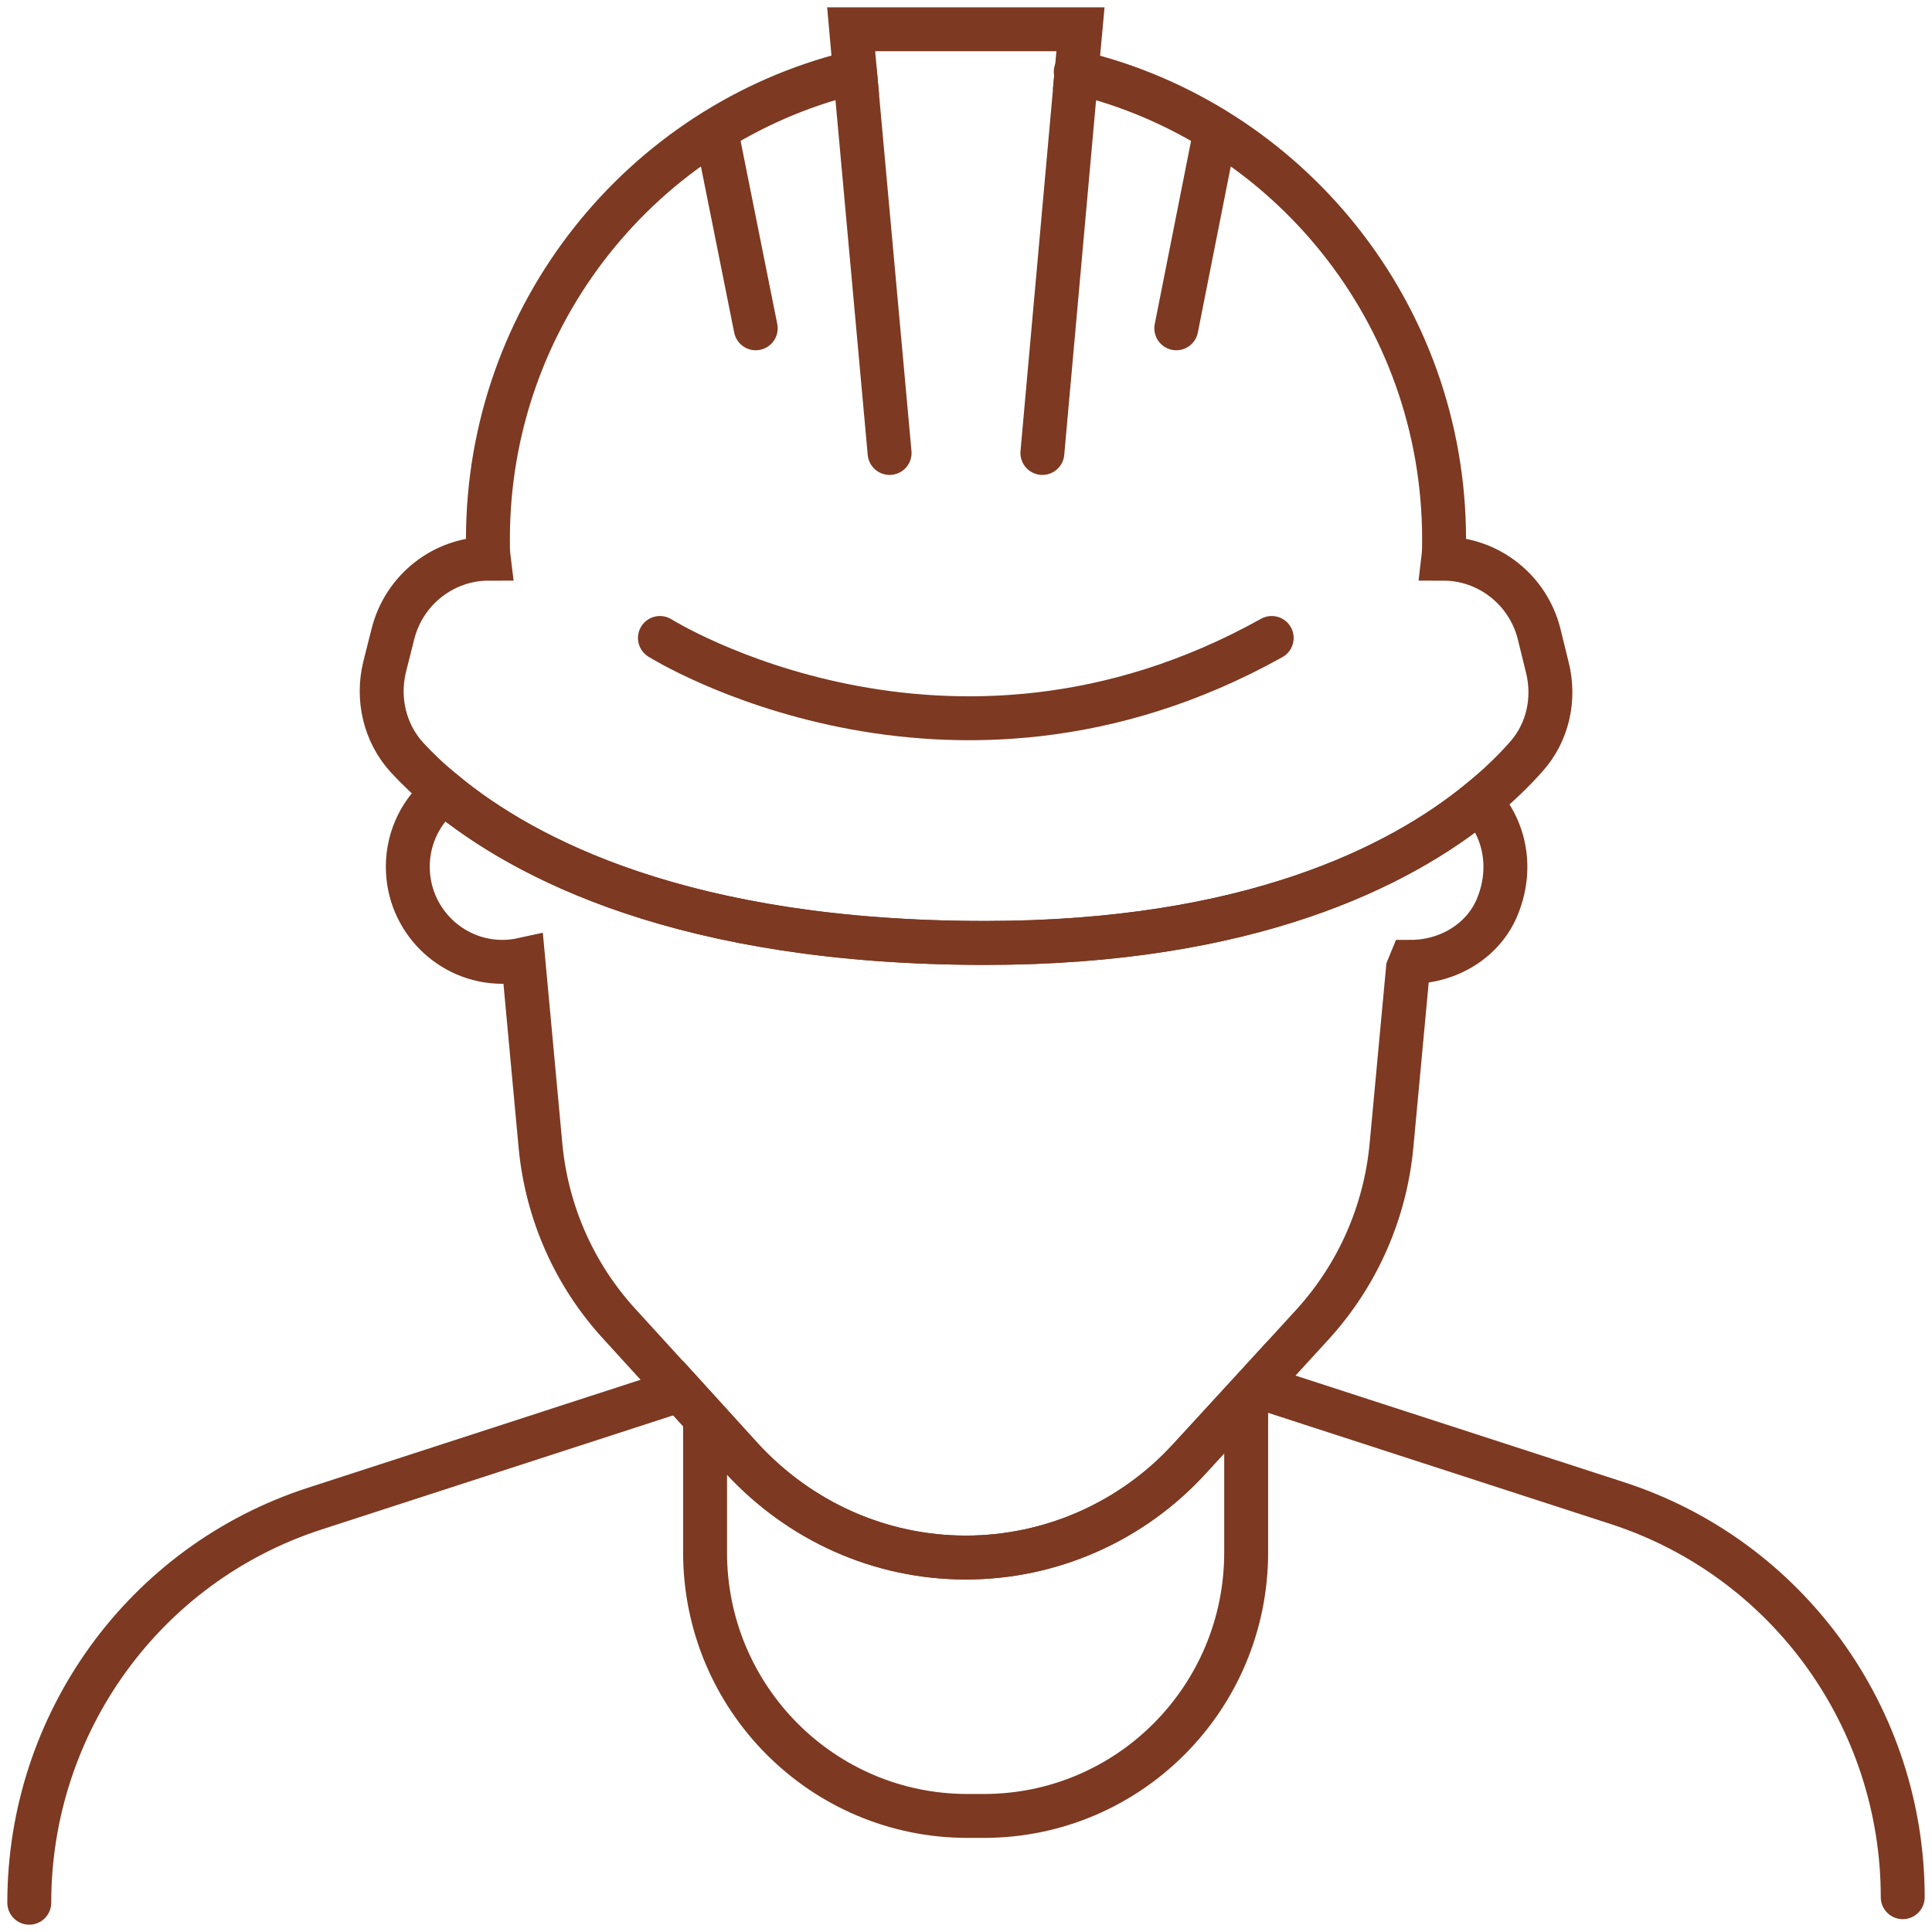 <?xml version="1.0" encoding="UTF-8"?> <svg xmlns="http://www.w3.org/2000/svg" width="66" height="66" viewBox="0 0 66 66" fill="none"><path d="M52.136 25.851C51.733 26.309 51.21 26.821 50.54 27.374C47.816 29.597 42.679 32.212 33.651 32.212C23.402 32.212 17.916 29.341 15.166 27.064C14.656 26.646 14.24 26.242 13.905 25.878C13.14 25.042 12.872 23.87 13.14 22.778L13.422 21.66C13.798 20.15 15.152 19.085 16.695 19.085C16.668 18.87 16.668 18.654 16.668 18.425C16.668 10.73 21.954 4.261 29.077 2.496H29.211L29.077 1H36.911L36.776 2.469C43.967 4.18 49.332 10.676 49.332 18.425C49.332 18.654 49.332 18.87 49.306 19.085C50.848 19.085 52.203 20.15 52.579 21.66L52.86 22.805C53.129 23.883 52.874 25.029 52.136 25.851Z" stroke="#7D3921" stroke-width="1.5" stroke-miterlimit="10" stroke-linecap="round"></path><path d="M36.776 2.469C36.776 2.469 36.763 2.455 36.749 2.455" stroke="#7D3921" stroke-width="1.5" stroke-miterlimit="10" stroke-linecap="round"></path><path d="M36.776 2.469L35.609 15.474" stroke="#7D3921" stroke-width="1.5" stroke-miterlimit="10" stroke-linecap="round"></path><path d="M30.39 15.474L29.21 2.496" stroke="#7D3921" stroke-width="1.5" stroke-miterlimit="10" stroke-linecap="round"></path><path d="M41.485 4.652L40.184 11.215" stroke="#7D3921" stroke-width="1.5" stroke-miterlimit="10" stroke-linecap="round"></path><path d="M24.502 4.652L25.817 11.215" stroke="#7D3921" stroke-width="1.5" stroke-miterlimit="10" stroke-linecap="round"></path><path d="M22.544 21.794C22.544 21.794 32.376 27.966 43.443 21.794M43 47.372L55.248 51.348C61.07 53.235 65 58.679 65 64.811M23 47.561L10.752 51.537C4.93 53.423 1 58.868 1 65" stroke="#7D3921" stroke-width="1.5" stroke-miterlimit="10" stroke-linecap="round"></path><path d="M42.571 47.723V53.032C42.571 58.005 38.56 62.035 33.61 62.035H33.047C28.097 62.035 24.086 58.005 24.086 53.032V48.437L25.334 49.812C26.326 50.89 27.507 51.739 28.808 52.318C30.109 52.898 31.531 53.208 32.993 53.208C35.918 53.208 38.694 51.968 40.653 49.812L42.571 47.723Z" stroke="#7D3921" stroke-width="1.5" stroke-miterlimit="10"></path><path d="M51.17 30.931C50.7 32.131 49.48 32.858 48.192 32.858L48.098 33.087L47.535 39.139C47.32 41.416 46.381 43.545 44.852 45.23L42.571 47.723L40.653 49.812C38.694 51.968 35.918 53.208 32.993 53.208C31.531 53.208 30.109 52.898 28.808 52.319C27.507 51.739 26.326 50.89 25.334 49.812L24.086 48.437L21.148 45.216C19.619 43.545 18.68 41.416 18.465 39.152L17.875 32.778C17.634 32.831 17.406 32.858 17.164 32.858C15.38 32.858 13.931 31.403 13.931 29.61C13.931 28.573 14.414 27.656 15.166 27.064C17.916 29.341 23.402 32.212 33.651 32.212C42.678 32.212 47.816 29.597 50.539 27.373C51.358 28.236 51.706 29.57 51.17 30.931Z" stroke="#7D3921" stroke-width="1.5" stroke-miterlimit="10"></path><path d="M17.876 32.778L17.862 32.697" stroke="#7D3921" stroke-width="1.5" stroke-miterlimit="10"></path></svg> 